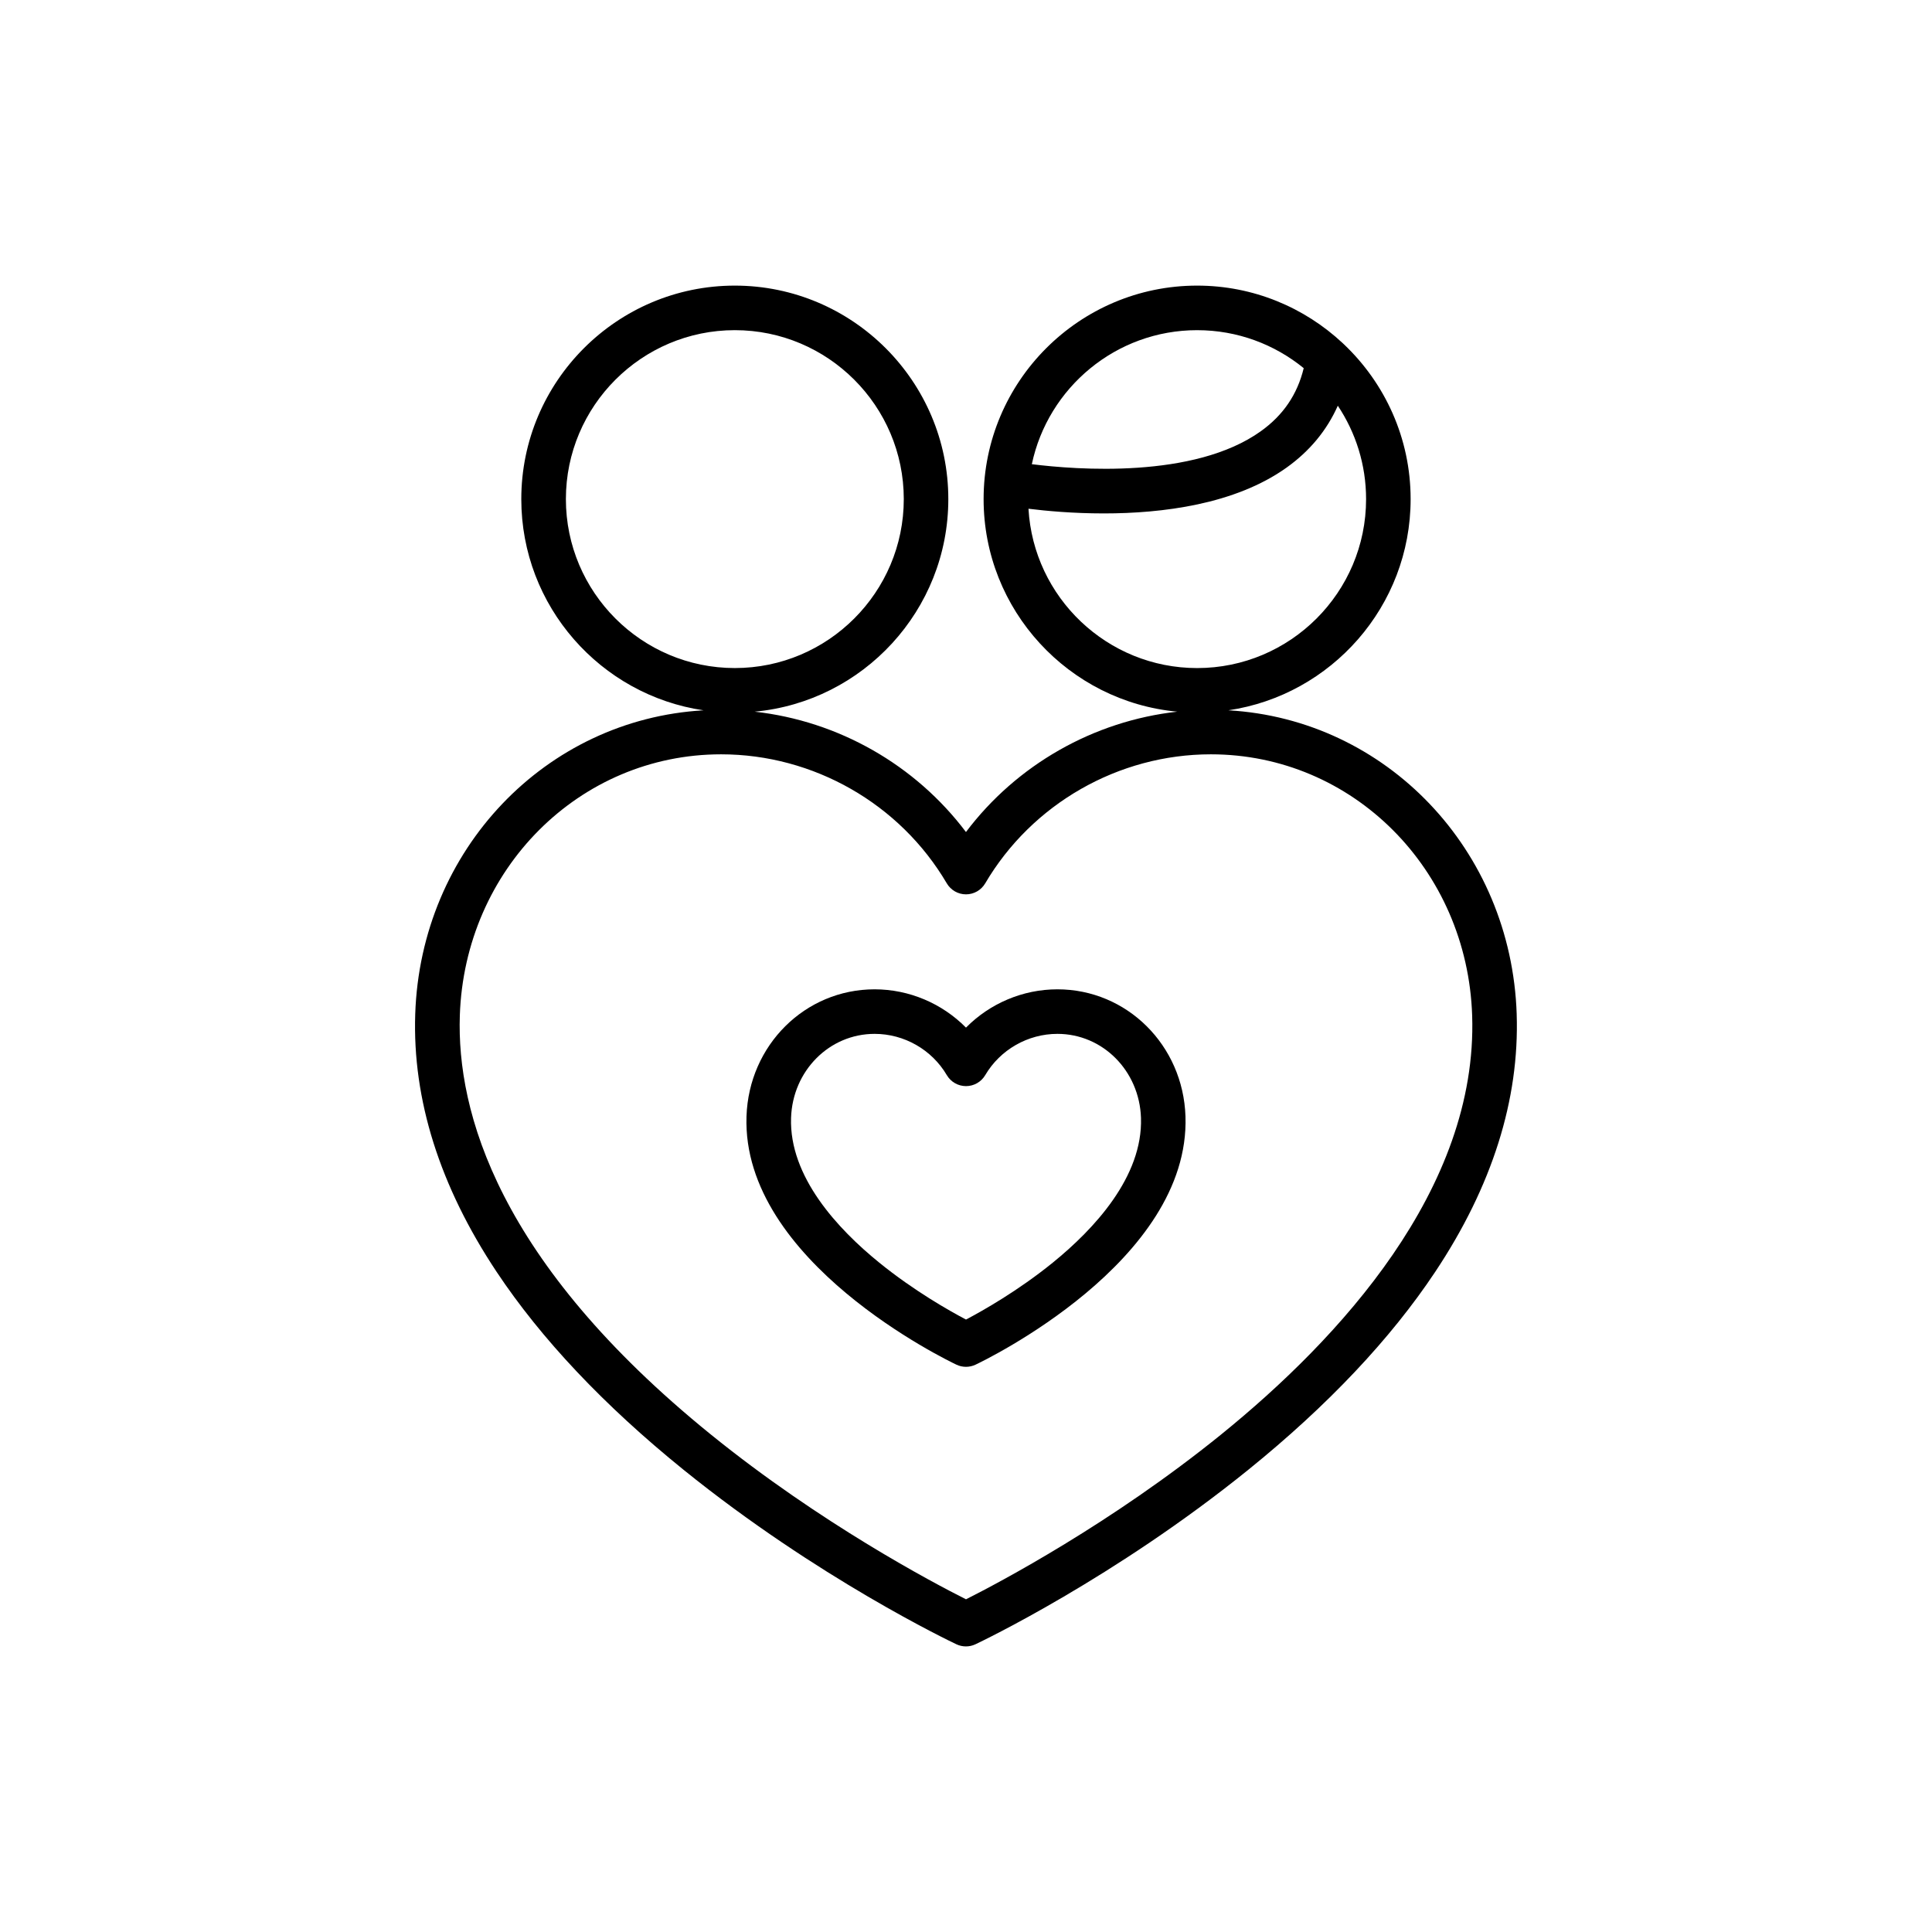 <?xml version="1.0" encoding="UTF-8"?>
<!-- The Best Svg Icon site in the world: iconSvg.co, Visit us! https://iconsvg.co -->
<svg fill="#000000" width="800px" height="800px" version="1.1" viewBox="144 144 512 512" xmlns="http://www.w3.org/2000/svg">
 <g>
  <path d="m545.94 412.76c-1.441-43.633-34.621-78.133-76.414-80.523 27.289-4.016 48.305-27.582 48.305-55.969 0-16.16-6.82-30.746-17.719-41.066-0.09-0.09-0.18-0.176-0.273-0.258-10.117-9.453-23.684-15.254-38.59-15.254-31.199 0-56.582 25.383-56.582 56.582 0 29.426 22.582 53.664 51.32 56.328-22.195 2.473-42.57 14.078-55.996 31.895-13.426-17.82-33.801-29.422-55.996-31.895 28.742-2.66 51.32-26.902 51.32-56.328 0-31.199-25.383-56.582-56.582-56.582s-56.582 25.383-56.582 56.582c0 28.387 21.016 51.953 48.305 55.969-41.801 2.387-74.98 36.891-76.414 80.52-0.75 22.648 6.5 45.617 21.551 68.262 11.82 17.781 28.469 35.422 49.488 52.426 35.543 28.754 70.891 45.598 72.379 46.301 0.797 0.379 1.66 0.566 2.523 0.566s1.723-0.188 2.523-0.566c1.488-0.703 36.836-17.547 72.375-46.301 21.02-17.004 37.668-34.645 49.488-52.426 15.066-22.645 22.32-45.613 21.57-68.262zm-84.688-181.26c10.703 0 20.535 3.777 28.246 10.066-1.695 6.984-5.441 12.48-11.387 16.73-17.68 12.641-48.93 10.191-60.664 8.719 4.277-20.262 22.289-35.516 43.805-35.516zm-44.695 47.32c4.691 0.582 11.801 1.242 19.965 1.242 15.488 0 34.754-2.375 48.438-12.145 6.141-4.387 10.672-9.879 13.574-16.402 4.727 7.098 7.492 15.609 7.492 24.758 0 24.688-20.086 44.773-44.773 44.773-23.832-0.004-43.367-18.723-44.695-42.227zm-122.59-2.551c0-24.688 20.086-44.773 44.773-44.773s44.773 20.086 44.773 44.773-20.086 44.773-44.773 44.773-44.773-20.086-44.773-44.773zm173.68 247.86c-29.145 23.609-58.945 39.324-67.648 43.703-8.703-4.379-38.508-20.09-67.652-43.703-56.48-45.758-67.332-85.605-66.488-110.98 1.277-38.828 31.691-69.246 69.242-69.246 24.492 0 47.41 13.102 59.809 34.195 1.059 1.805 2.996 2.914 5.09 2.914s4.027-1.109 5.09-2.91c12.402-21.094 35.316-34.199 59.809-34.199 37.543 0 67.961 30.418 69.242 69.246 1.52 45.965-35.32 85.723-66.492 110.98z"/>
  <path d="m424.22 406.18c-9.18 0-17.906 3.754-24.223 10.148-6.316-6.391-15.043-10.148-24.223-10.148-18.414 0-33.324 14.797-33.945 33.684-1.277 38.445 53.32 64.695 55.645 65.793 0.797 0.379 1.66 0.566 2.523 0.566 0.863 0 1.723-0.188 2.523-0.566 2.324-1.098 56.918-27.348 55.645-65.793-0.621-18.887-15.535-33.684-33.945-33.684zm-1.191 72.406c-9.215 7.484-18.645 12.801-23.027 15.109-4.383-2.309-13.816-7.629-23.027-15.113-10.934-8.879-23.855-22.734-23.336-38.332 0.41-12.484 10.137-22.266 22.145-22.266 7.836 0 15.168 4.191 19.133 10.938 1.059 1.805 2.996 2.91 5.09 2.91s4.027-1.109 5.09-2.91c3.965-6.746 11.297-10.938 19.133-10.938 12.004 0 21.73 9.781 22.145 22.266 0.508 15.602-12.414 29.457-23.344 38.336z"/>
 </g>
</svg>